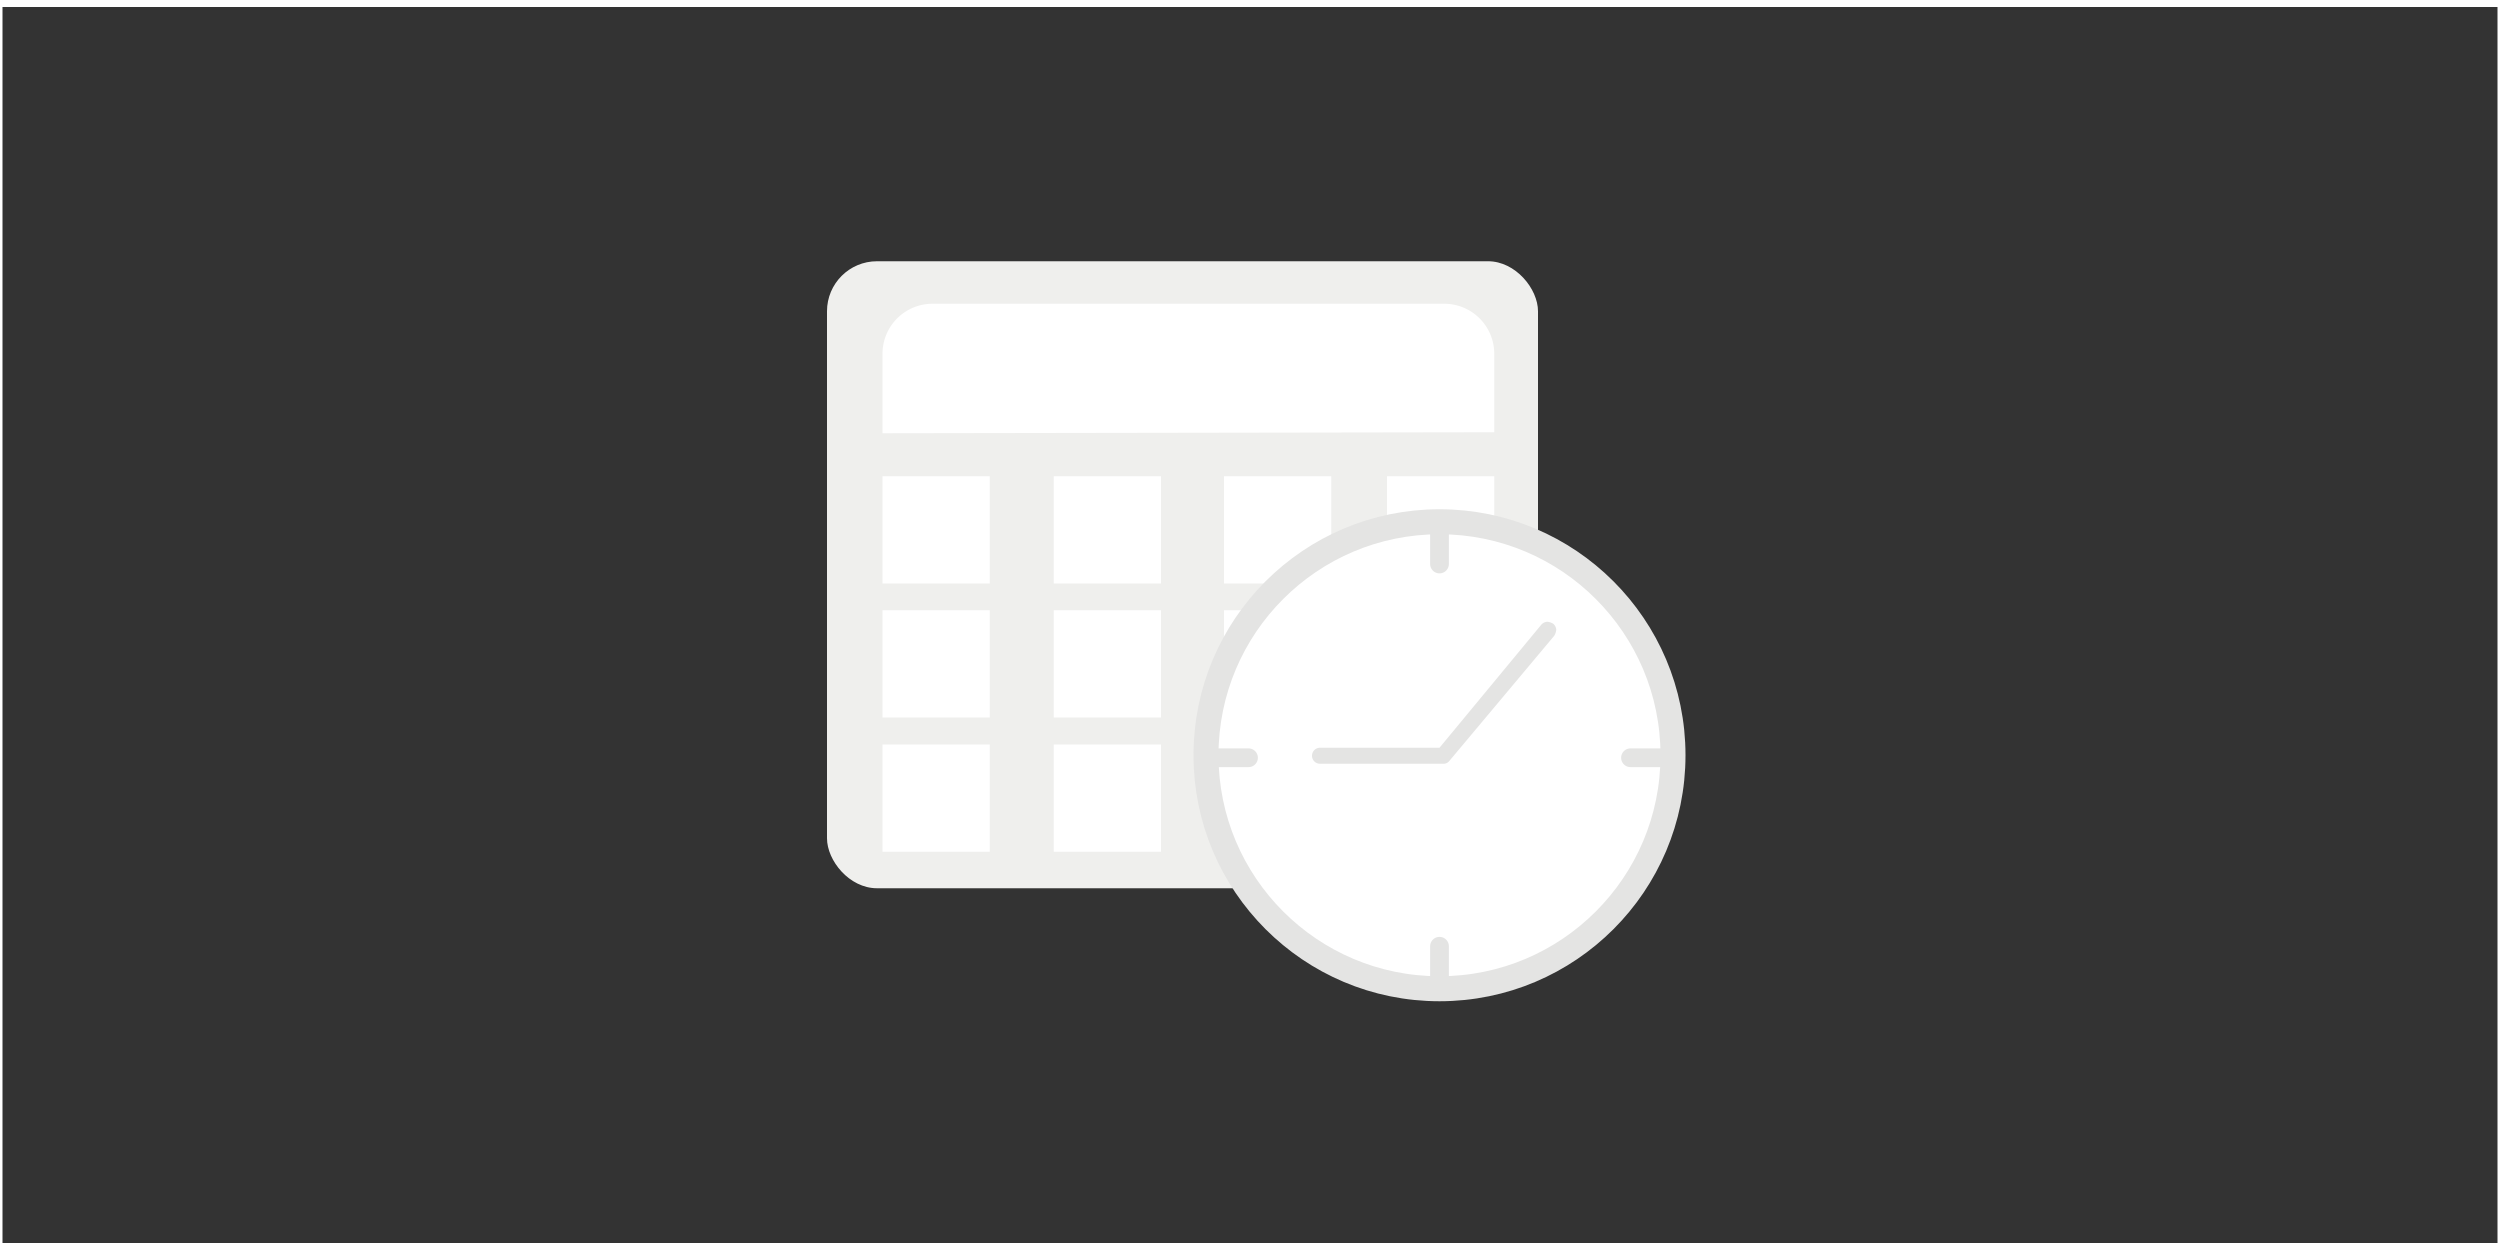 <svg id="Wunschtermin_und_Uhrzeit" data-name="Wunschtermin und Uhrzeit" xmlns="http://www.w3.org/2000/svg" viewBox="0 0 100 50"><rect x="0" y="0" width="100" height="50" fill="#333333" stroke="none"/><defs><style>.cls-1,.cls-3{fill:#fff;}.cls-2{fill:#efefed;}.cls-3,.cls-5{stroke:#e4e4e3;}.cls-3{stroke-miterlimit:10;}.cls-4{fill:#e4e4e3;}.cls-5{fill:none;stroke-linecap:round;stroke-linejoin:round;stroke-width:0.75px;}</style></defs><title>Icons_CookingExperience_Wunschtermin</title><path class="cls-1" d="M99.9.37V49.81H.1V.37H99.9m.1-.28H0v50H100Z" transform="translate(0 -0.09)"/><rect class="cls-2" x="33.08" y="10.45" width="28.44" height="25.08" rx="2"/><path class="cls-1" d="M59.77,17.38V14.24a2,2,0,0,0-2-2H37.3a2,2,0,0,0-2,2v3.18Z" transform="translate(0 -0.09)"/><rect class="cls-1" x="35.3" y="19.05" width="4.29" height="4.29"/><rect class="cls-1" x="42.15" y="19.05" width="4.29" height="4.29"/><rect class="cls-1" x="48.96" y="19.05" width="4.29" height="4.29"/><rect class="cls-1" x="55.48" y="19.05" width="4.29" height="4.29"/><rect class="cls-1" x="35.3" y="24.41" width="4.29" height="4.29"/><rect class="cls-1" x="42.15" y="24.41" width="4.29" height="4.29"/><rect class="cls-1" x="48.96" y="24.41" width="4.29" height="4.29"/><rect class="cls-1" x="55.48" y="24.41" width="4.29" height="4.29"/><rect class="cls-1" x="35.3" y="29.78" width="4.29" height="4.29"/><rect class="cls-1" x="42.15" y="29.78" width="4.29" height="4.29"/><rect class="cls-1" x="48.96" y="29.78" width="4.29" height="4.29"/><rect class="cls-1" x="55.48" y="29.78" width="4.29" height="4.29"/><circle class="cls-3" cx="57.58" cy="30.21" r="9.34"/><g id="DESK"><g id="CASES---Lösungen-Copy"><g id="Kacheln"><g id="Icon_Uhr" data-name="Icon Uhr"><path class="cls-4" d="M52.8,30a.32.32,0,0,0,0,.64h4.94a.29.29,0,0,0,.24-.12l4.19-5a.57.57,0,0,0,.08-.24.35.35,0,0,0-.12-.24.57.57,0,0,0-.24-.08.35.35,0,0,0-.24.12L57.58,30Z" transform="translate(0 -0.09)"/></g></g></g></g><line class="cls-5" x1="49.94" y1="30.31" x2="48.24" y2="30.31"/><line class="cls-5" x1="66.92" y1="30.31" x2="65.22" y2="30.31"/><line class="cls-5" x1="57.58" y1="22.56" x2="57.58" y2="20.86"/><line class="cls-5" x1="57.58" y1="39.55" x2="57.58" y2="37.85"/></svg>